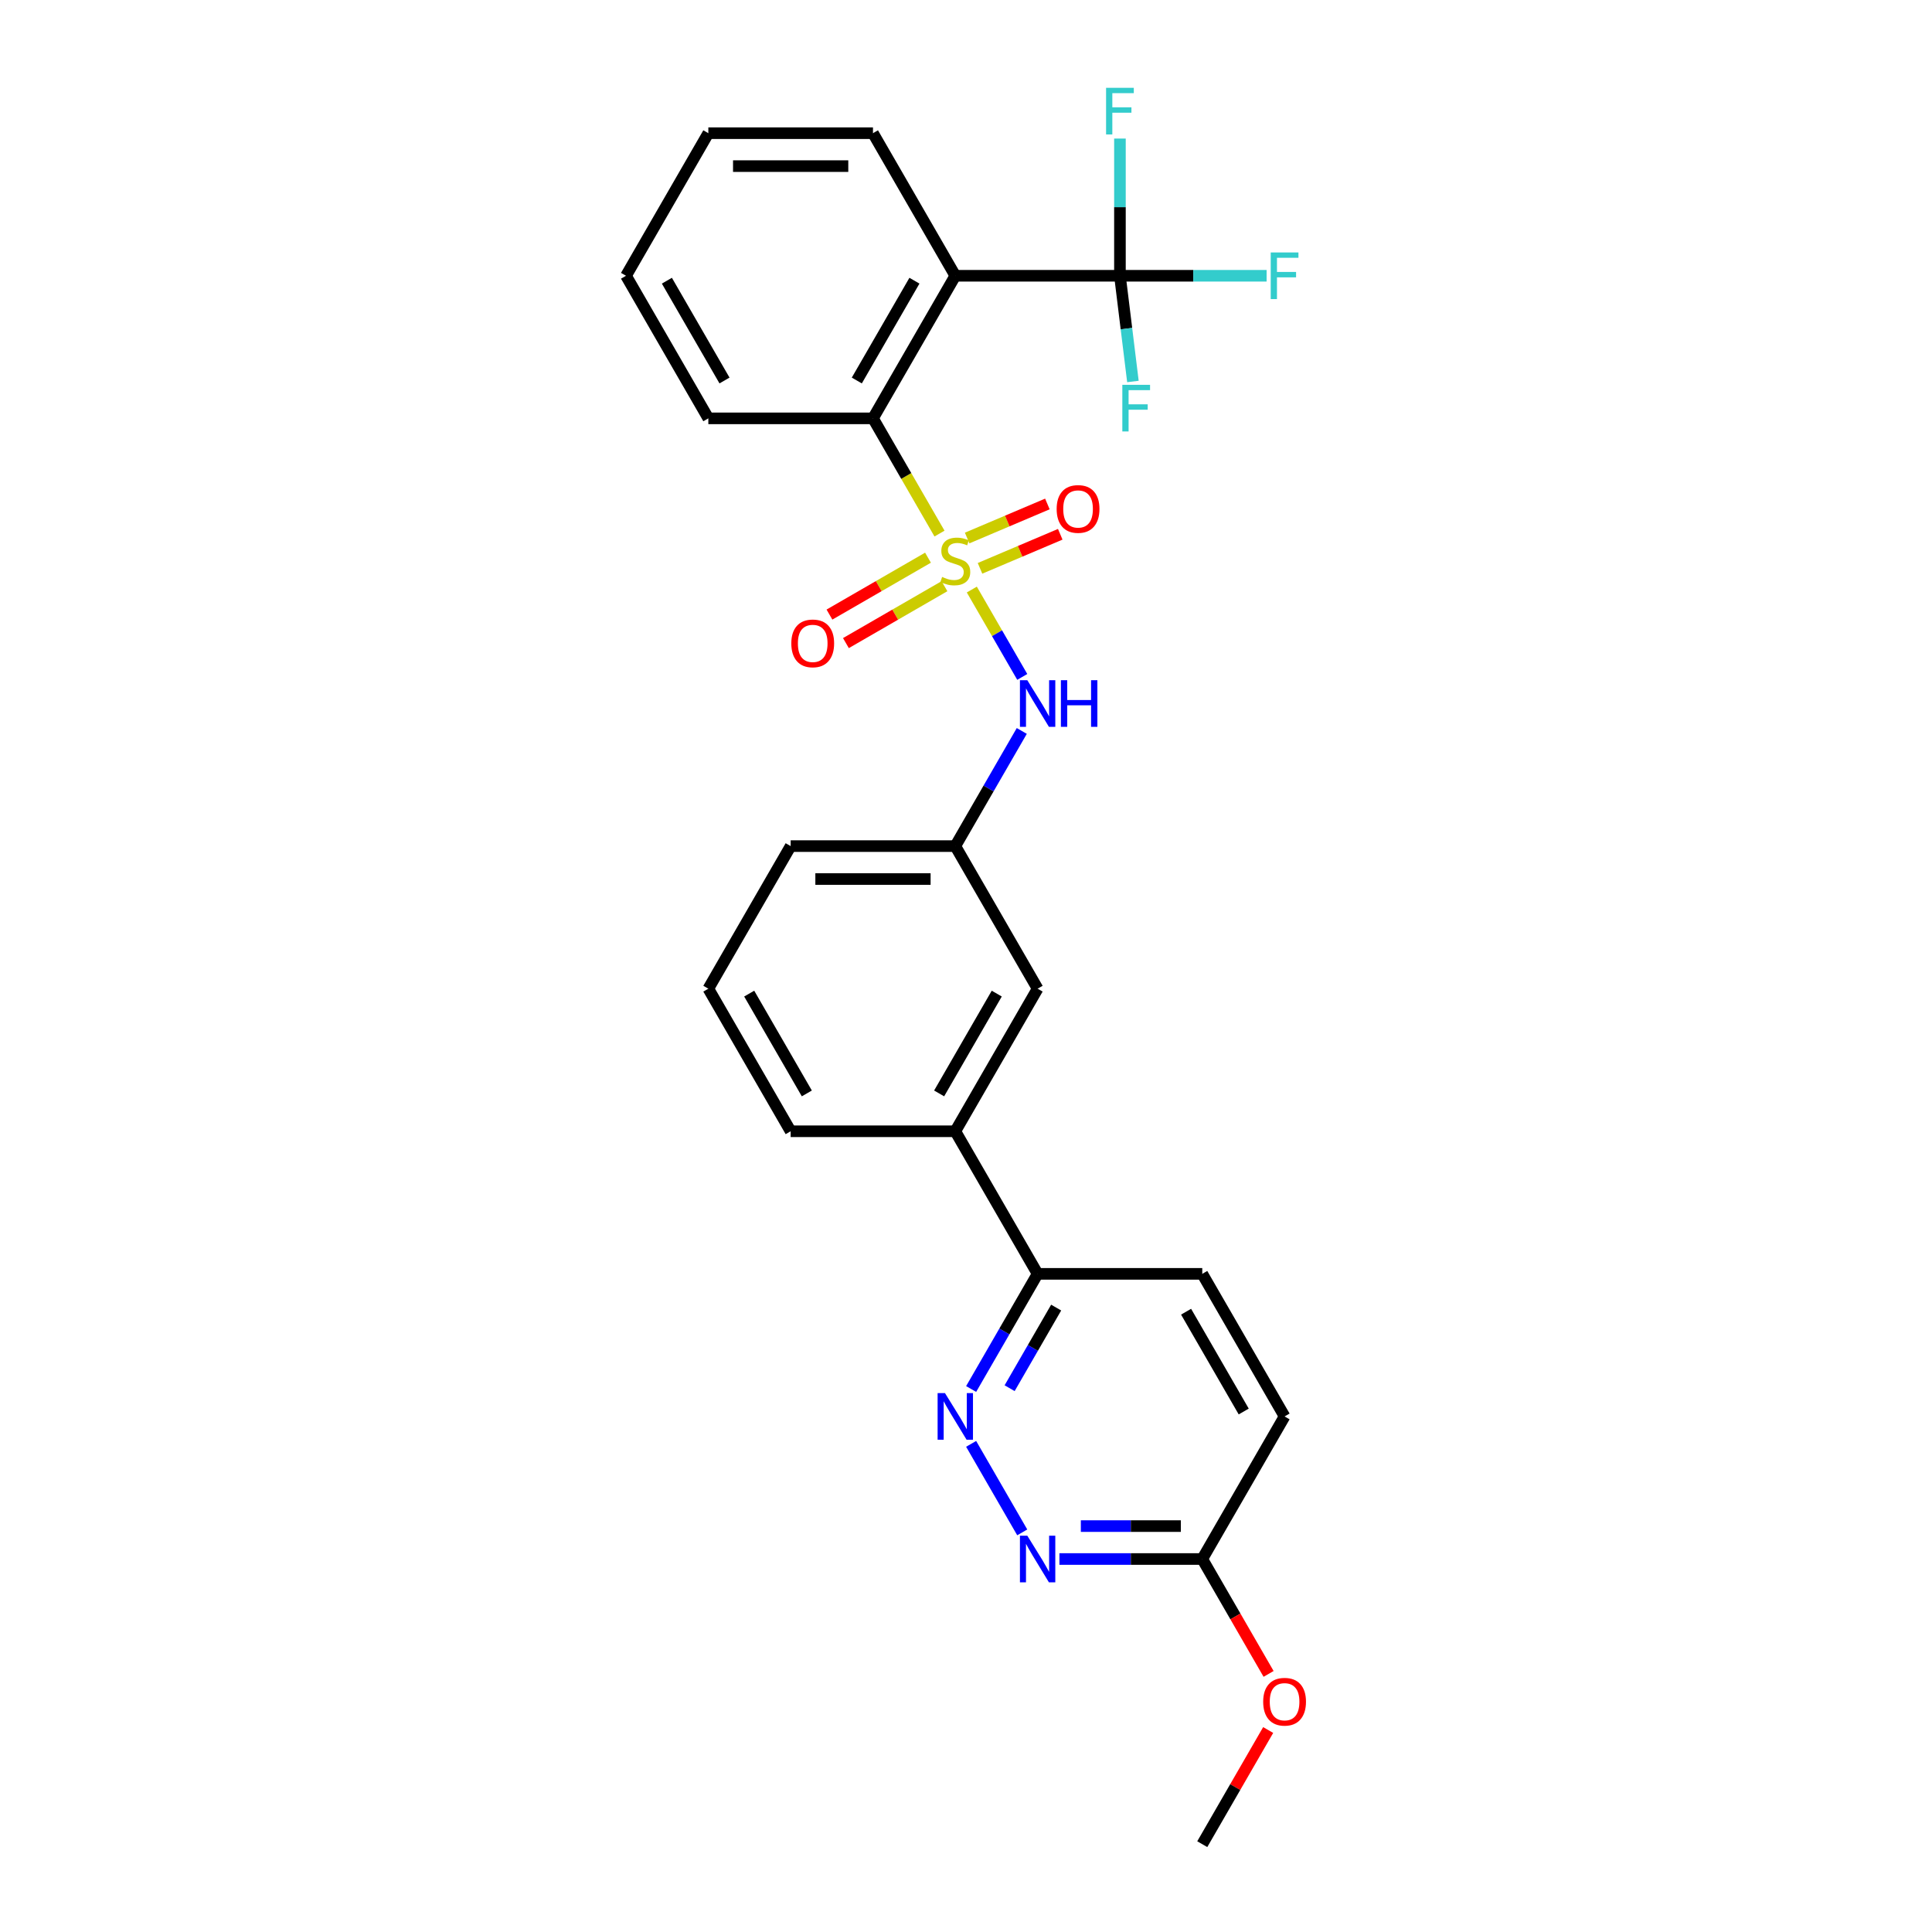 <?xml version='1.0' encoding='iso-8859-1'?>
<svg version='1.1' baseProfile='full'
              xmlns='http://www.w3.org/2000/svg'
                      xmlns:rdkit='http://www.rdkit.org/xml'
                      xmlns:xlink='http://www.w3.org/1999/xlink'
                  xml:space='preserve'
width='1000px' height='1000px' viewBox='0 0 1000 1000'>
<!-- END OF HEADER -->
<rect style='opacity:1.0;fill:#FFFFFF;stroke:none' width='1000' height='1000' x='0' y='0'> </rect>
<path class='bond-1' d='M 486.284,276.177 L 469.068,246.358' style='fill:none;fill-rule:evenodd;stroke:#CCCC00;stroke-width:6px;stroke-linecap:butt;stroke-linejoin:miter;stroke-opacity:1' />
<path class='bond-1' d='M 469.068,246.358 L 451.852,216.54' style='fill:none;fill-rule:evenodd;stroke:#000000;stroke-width:6px;stroke-linecap:butt;stroke-linejoin:miter;stroke-opacity:1' />
<path class='bond-3' d='M 503.012,305.151 L 516.066,327.761' style='fill:none;fill-rule:evenodd;stroke:#CCCC00;stroke-width:6px;stroke-linecap:butt;stroke-linejoin:miter;stroke-opacity:1' />
<path class='bond-3' d='M 516.066,327.761 L 529.12,350.371' style='fill:none;fill-rule:evenodd;stroke:#0000FF;stroke-width:6px;stroke-linecap:butt;stroke-linejoin:miter;stroke-opacity:1' />
<path class='bond-6' d='M 480.332,288.657 L 454.828,303.382' style='fill:none;fill-rule:evenodd;stroke:#CCCC00;stroke-width:6px;stroke-linecap:butt;stroke-linejoin:miter;stroke-opacity:1' />
<path class='bond-6' d='M 454.828,303.382 L 429.323,318.107' style='fill:none;fill-rule:evenodd;stroke:#FF0000;stroke-width:6px;stroke-linecap:butt;stroke-linejoin:miter;stroke-opacity:1' />
<path class='bond-6' d='M 488.854,303.418 L 463.349,318.142' style='fill:none;fill-rule:evenodd;stroke:#CCCC00;stroke-width:6px;stroke-linecap:butt;stroke-linejoin:miter;stroke-opacity:1' />
<path class='bond-6' d='M 463.349,318.142 L 437.845,332.867' style='fill:none;fill-rule:evenodd;stroke:#FF0000;stroke-width:6px;stroke-linecap:butt;stroke-linejoin:miter;stroke-opacity:1' />
<path class='bond-7' d='M 507.254,294.168 L 528.018,285.354' style='fill:none;fill-rule:evenodd;stroke:#CCCC00;stroke-width:6px;stroke-linecap:butt;stroke-linejoin:miter;stroke-opacity:1' />
<path class='bond-7' d='M 528.018,285.354 L 548.783,276.541' style='fill:none;fill-rule:evenodd;stroke:#FF0000;stroke-width:6px;stroke-linecap:butt;stroke-linejoin:miter;stroke-opacity:1' />
<path class='bond-7' d='M 500.595,278.479 L 521.359,269.666' style='fill:none;fill-rule:evenodd;stroke:#CCCC00;stroke-width:6px;stroke-linecap:butt;stroke-linejoin:miter;stroke-opacity:1' />
<path class='bond-7' d='M 521.359,269.666 L 542.124,260.852' style='fill:none;fill-rule:evenodd;stroke:#FF0000;stroke-width:6px;stroke-linecap:butt;stroke-linejoin:miter;stroke-opacity:1' />
<path class='bond-0' d='M 494.461,142.739 L 451.852,216.54' style='fill:none;fill-rule:evenodd;stroke:#000000;stroke-width:6px;stroke-linecap:butt;stroke-linejoin:miter;stroke-opacity:1' />
<path class='bond-0' d='M 473.309,145.287 L 443.483,196.948' style='fill:none;fill-rule:evenodd;stroke:#000000;stroke-width:6px;stroke-linecap:butt;stroke-linejoin:miter;stroke-opacity:1' />
<path class='bond-2' d='M 494.461,142.739 L 579.678,142.739' style='fill:none;fill-rule:evenodd;stroke:#000000;stroke-width:6px;stroke-linecap:butt;stroke-linejoin:miter;stroke-opacity:1' />
<path class='bond-18' d='M 494.461,142.739 L 451.852,68.938' style='fill:none;fill-rule:evenodd;stroke:#000000;stroke-width:6px;stroke-linecap:butt;stroke-linejoin:miter;stroke-opacity:1' />
<path class='bond-20' d='M 451.852,216.54 L 366.634,216.54' style='fill:none;fill-rule:evenodd;stroke:#000000;stroke-width:6px;stroke-linecap:butt;stroke-linejoin:miter;stroke-opacity:1' />
<path class='bond-13' d='M 579.678,142.739 L 617.634,142.739' style='fill:none;fill-rule:evenodd;stroke:#000000;stroke-width:6px;stroke-linecap:butt;stroke-linejoin:miter;stroke-opacity:1' />
<path class='bond-13' d='M 617.634,142.739 L 655.59,142.739' style='fill:none;fill-rule:evenodd;stroke:#33CCCC;stroke-width:6px;stroke-linecap:butt;stroke-linejoin:miter;stroke-opacity:1' />
<path class='bond-14' d='M 579.678,142.739 L 583.039,170.098' style='fill:none;fill-rule:evenodd;stroke:#000000;stroke-width:6px;stroke-linecap:butt;stroke-linejoin:miter;stroke-opacity:1' />
<path class='bond-14' d='M 583.039,170.098 L 586.399,197.458' style='fill:none;fill-rule:evenodd;stroke:#33CCCC;stroke-width:6px;stroke-linecap:butt;stroke-linejoin:miter;stroke-opacity:1' />
<path class='bond-15' d='M 579.678,142.739 L 579.678,107.229' style='fill:none;fill-rule:evenodd;stroke:#000000;stroke-width:6px;stroke-linecap:butt;stroke-linejoin:miter;stroke-opacity:1' />
<path class='bond-15' d='M 579.678,107.229 L 579.678,71.719' style='fill:none;fill-rule:evenodd;stroke:#33CCCC;stroke-width:6px;stroke-linecap:butt;stroke-linejoin:miter;stroke-opacity:1' />
<path class='bond-11' d='M 528.873,378.338 L 511.667,408.14' style='fill:none;fill-rule:evenodd;stroke:#0000FF;stroke-width:6px;stroke-linecap:butt;stroke-linejoin:miter;stroke-opacity:1' />
<path class='bond-11' d='M 511.667,408.14 L 494.461,437.941' style='fill:none;fill-rule:evenodd;stroke:#000000;stroke-width:6px;stroke-linecap:butt;stroke-linejoin:miter;stroke-opacity:1' />
<path class='bond-4' d='M 502.658,718.946 L 519.864,689.145' style='fill:none;fill-rule:evenodd;stroke:#0000FF;stroke-width:6px;stroke-linecap:butt;stroke-linejoin:miter;stroke-opacity:1' />
<path class='bond-4' d='M 519.864,689.145 L 537.07,659.343' style='fill:none;fill-rule:evenodd;stroke:#000000;stroke-width:6px;stroke-linecap:butt;stroke-linejoin:miter;stroke-opacity:1' />
<path class='bond-4' d='M 522.58,718.528 L 534.624,697.667' style='fill:none;fill-rule:evenodd;stroke:#0000FF;stroke-width:6px;stroke-linecap:butt;stroke-linejoin:miter;stroke-opacity:1' />
<path class='bond-4' d='M 534.624,697.667 L 546.668,676.805' style='fill:none;fill-rule:evenodd;stroke:#000000;stroke-width:6px;stroke-linecap:butt;stroke-linejoin:miter;stroke-opacity:1' />
<path class='bond-5' d='M 502.658,747.341 L 529.109,793.157' style='fill:none;fill-rule:evenodd;stroke:#0000FF;stroke-width:6px;stroke-linecap:butt;stroke-linejoin:miter;stroke-opacity:1' />
<path class='bond-29' d='M 548.352,806.944 L 585.32,806.944' style='fill:none;fill-rule:evenodd;stroke:#0000FF;stroke-width:6px;stroke-linecap:butt;stroke-linejoin:miter;stroke-opacity:1' />
<path class='bond-29' d='M 585.32,806.944 L 622.287,806.944' style='fill:none;fill-rule:evenodd;stroke:#000000;stroke-width:6px;stroke-linecap:butt;stroke-linejoin:miter;stroke-opacity:1' />
<path class='bond-29' d='M 559.443,789.901 L 585.32,789.901' style='fill:none;fill-rule:evenodd;stroke:#0000FF;stroke-width:6px;stroke-linecap:butt;stroke-linejoin:miter;stroke-opacity:1' />
<path class='bond-29' d='M 585.32,789.901 L 611.197,789.901' style='fill:none;fill-rule:evenodd;stroke:#000000;stroke-width:6px;stroke-linecap:butt;stroke-linejoin:miter;stroke-opacity:1' />
<path class='bond-8' d='M 537.07,659.343 L 494.461,585.542' style='fill:none;fill-rule:evenodd;stroke:#000000;stroke-width:6px;stroke-linecap:butt;stroke-linejoin:miter;stroke-opacity:1' />
<path class='bond-16' d='M 537.07,659.343 L 622.287,659.343' style='fill:none;fill-rule:evenodd;stroke:#000000;stroke-width:6px;stroke-linecap:butt;stroke-linejoin:miter;stroke-opacity:1' />
<path class='bond-9' d='M 494.461,585.542 L 537.07,511.742' style='fill:none;fill-rule:evenodd;stroke:#000000;stroke-width:6px;stroke-linecap:butt;stroke-linejoin:miter;stroke-opacity:1' />
<path class='bond-9' d='M 486.092,565.951 L 515.918,514.29' style='fill:none;fill-rule:evenodd;stroke:#000000;stroke-width:6px;stroke-linecap:butt;stroke-linejoin:miter;stroke-opacity:1' />
<path class='bond-28' d='M 494.461,585.542 L 409.243,585.542' style='fill:none;fill-rule:evenodd;stroke:#000000;stroke-width:6px;stroke-linecap:butt;stroke-linejoin:miter;stroke-opacity:1' />
<path class='bond-10' d='M 622.287,806.944 L 664.896,733.144' style='fill:none;fill-rule:evenodd;stroke:#000000;stroke-width:6px;stroke-linecap:butt;stroke-linejoin:miter;stroke-opacity:1' />
<path class='bond-19' d='M 622.287,806.944 L 639.454,836.678' style='fill:none;fill-rule:evenodd;stroke:#000000;stroke-width:6px;stroke-linecap:butt;stroke-linejoin:miter;stroke-opacity:1' />
<path class='bond-19' d='M 639.454,836.678 L 656.621,866.411' style='fill:none;fill-rule:evenodd;stroke:#FF0000;stroke-width:6px;stroke-linecap:butt;stroke-linejoin:miter;stroke-opacity:1' />
<path class='bond-12' d='M 494.461,437.941 L 537.07,511.742' style='fill:none;fill-rule:evenodd;stroke:#000000;stroke-width:6px;stroke-linecap:butt;stroke-linejoin:miter;stroke-opacity:1' />
<path class='bond-23' d='M 494.461,437.941 L 409.243,437.941' style='fill:none;fill-rule:evenodd;stroke:#000000;stroke-width:6px;stroke-linecap:butt;stroke-linejoin:miter;stroke-opacity:1' />
<path class='bond-23' d='M 481.678,454.985 L 422.026,454.985' style='fill:none;fill-rule:evenodd;stroke:#000000;stroke-width:6px;stroke-linecap:butt;stroke-linejoin:miter;stroke-opacity:1' />
<path class='bond-17' d='M 622.287,659.343 L 664.896,733.144' style='fill:none;fill-rule:evenodd;stroke:#000000;stroke-width:6px;stroke-linecap:butt;stroke-linejoin:miter;stroke-opacity:1' />
<path class='bond-17' d='M 613.918,678.935 L 643.745,730.595' style='fill:none;fill-rule:evenodd;stroke:#000000;stroke-width:6px;stroke-linecap:butt;stroke-linejoin:miter;stroke-opacity:1' />
<path class='bond-27' d='M 451.852,68.938 L 366.634,68.938' style='fill:none;fill-rule:evenodd;stroke:#000000;stroke-width:6px;stroke-linecap:butt;stroke-linejoin:miter;stroke-opacity:1' />
<path class='bond-27' d='M 439.069,85.982 L 379.417,85.982' style='fill:none;fill-rule:evenodd;stroke:#000000;stroke-width:6px;stroke-linecap:butt;stroke-linejoin:miter;stroke-opacity:1' />
<path class='bond-24' d='M 656.404,895.453 L 639.346,924.999' style='fill:none;fill-rule:evenodd;stroke:#FF0000;stroke-width:6px;stroke-linecap:butt;stroke-linejoin:miter;stroke-opacity:1' />
<path class='bond-24' d='M 639.346,924.999 L 622.287,954.545' style='fill:none;fill-rule:evenodd;stroke:#000000;stroke-width:6px;stroke-linecap:butt;stroke-linejoin:miter;stroke-opacity:1' />
<path class='bond-26' d='M 366.634,216.54 L 324.026,142.739' style='fill:none;fill-rule:evenodd;stroke:#000000;stroke-width:6px;stroke-linecap:butt;stroke-linejoin:miter;stroke-opacity:1' />
<path class='bond-26' d='M 375.003,196.948 L 345.177,145.287' style='fill:none;fill-rule:evenodd;stroke:#000000;stroke-width:6px;stroke-linecap:butt;stroke-linejoin:miter;stroke-opacity:1' />
<path class='bond-21' d='M 409.243,585.542 L 366.634,511.742' style='fill:none;fill-rule:evenodd;stroke:#000000;stroke-width:6px;stroke-linecap:butt;stroke-linejoin:miter;stroke-opacity:1' />
<path class='bond-21' d='M 417.612,565.951 L 387.786,514.29' style='fill:none;fill-rule:evenodd;stroke:#000000;stroke-width:6px;stroke-linecap:butt;stroke-linejoin:miter;stroke-opacity:1' />
<path class='bond-22' d='M 366.634,511.742 L 409.243,437.941' style='fill:none;fill-rule:evenodd;stroke:#000000;stroke-width:6px;stroke-linecap:butt;stroke-linejoin:miter;stroke-opacity:1' />
<path class='bond-25' d='M 366.634,68.938 L 324.026,142.739' style='fill:none;fill-rule:evenodd;stroke:#000000;stroke-width:6px;stroke-linecap:butt;stroke-linejoin:miter;stroke-opacity:1' />
<path  class='atom-0' d='M 487.643 298.623
Q 487.916 298.726, 489.041 299.203
Q 490.166 299.68, 491.393 299.987
Q 492.654 300.259, 493.881 300.259
Q 496.165 300.259, 497.495 299.169
Q 498.824 298.044, 498.824 296.101
Q 498.824 294.771, 498.142 293.953
Q 497.495 293.135, 496.472 292.692
Q 495.449 292.249, 493.745 291.738
Q 491.598 291.09, 490.302 290.476
Q 489.041 289.863, 488.121 288.568
Q 487.234 287.272, 487.234 285.091
Q 487.234 282.057, 489.28 280.182
Q 491.359 278.307, 495.449 278.307
Q 498.245 278.307, 501.415 279.637
L 500.631 282.261
Q 497.733 281.068, 495.552 281.068
Q 493.2 281.068, 491.904 282.057
Q 490.609 283.011, 490.643 284.682
Q 490.643 285.977, 491.291 286.761
Q 491.973 287.545, 492.927 287.988
Q 493.915 288.431, 495.552 288.943
Q 497.733 289.624, 499.029 290.306
Q 500.324 290.988, 501.244 292.385
Q 502.199 293.749, 502.199 296.101
Q 502.199 299.441, 499.949 301.248
Q 497.733 303.021, 494.018 303.021
Q 491.87 303.021, 490.234 302.543
Q 488.632 302.1, 486.723 301.316
L 487.643 298.623
' fill='#CCCC00'/>
<path  class='atom-4' d='M 531.735 352.074
L 539.643 364.857
Q 540.427 366.118, 541.688 368.402
Q 542.95 370.685, 543.018 370.822
L 543.018 352.074
L 546.222 352.074
L 546.222 376.208
L 542.916 376.208
L 534.428 362.232
Q 533.439 360.596, 532.383 358.721
Q 531.36 356.846, 531.053 356.267
L 531.053 376.208
L 527.917 376.208
L 527.917 352.074
L 531.735 352.074
' fill='#0000FF'/>
<path  class='atom-4' d='M 549.119 352.074
L 552.392 352.074
L 552.392 362.334
L 564.731 362.334
L 564.731 352.074
L 568.004 352.074
L 568.004 376.208
L 564.731 376.208
L 564.731 365.061
L 552.392 365.061
L 552.392 376.208
L 549.119 376.208
L 549.119 352.074
' fill='#0000FF'/>
<path  class='atom-5' d='M 489.126 721.077
L 497.034 733.86
Q 497.818 735.121, 499.08 737.405
Q 500.341 739.688, 500.409 739.825
L 500.409 721.077
L 503.613 721.077
L 503.613 745.21
L 500.307 745.21
L 491.819 731.235
Q 490.831 729.599, 489.774 727.724
Q 488.751 725.849, 488.444 725.27
L 488.444 745.21
L 485.308 745.21
L 485.308 721.077
L 489.126 721.077
' fill='#0000FF'/>
<path  class='atom-6' d='M 531.735 794.877
L 539.643 807.66
Q 540.427 808.921, 541.688 811.205
Q 542.95 813.489, 543.018 813.625
L 543.018 794.877
L 546.222 794.877
L 546.222 819.011
L 542.916 819.011
L 534.428 805.035
Q 533.439 803.399, 532.383 801.524
Q 531.36 799.65, 531.053 799.07
L 531.053 819.011
L 527.917 819.011
L 527.917 794.877
L 531.735 794.877
' fill='#0000FF'/>
<path  class='atom-7' d='M 409.582 333.017
Q 409.582 327.222, 412.445 323.984
Q 415.309 320.746, 420.66 320.746
Q 426.012 320.746, 428.875 323.984
Q 431.739 327.222, 431.739 333.017
Q 431.739 338.88, 428.841 342.221
Q 425.944 345.527, 420.66 345.527
Q 415.343 345.527, 412.445 342.221
Q 409.582 338.914, 409.582 333.017
M 420.66 342.8
Q 424.342 342.8, 426.319 340.346
Q 428.33 337.857, 428.33 333.017
Q 428.33 328.279, 426.319 325.893
Q 424.342 323.473, 420.66 323.473
Q 416.979 323.473, 414.968 325.859
Q 412.991 328.245, 412.991 333.017
Q 412.991 337.892, 414.968 340.346
Q 416.979 342.8, 420.66 342.8
' fill='#FF0000'/>
<path  class='atom-8' d='M 546.922 263.439
Q 546.922 257.645, 549.786 254.406
Q 552.649 251.168, 558.001 251.168
Q 563.352 251.168, 566.216 254.406
Q 569.079 257.645, 569.079 263.439
Q 569.079 269.302, 566.181 272.643
Q 563.284 275.949, 558.001 275.949
Q 552.683 275.949, 549.786 272.643
Q 546.922 269.336, 546.922 263.439
M 558.001 273.222
Q 561.682 273.222, 563.659 270.768
Q 565.67 268.28, 565.67 263.439
Q 565.67 258.701, 563.659 256.315
Q 561.682 253.895, 558.001 253.895
Q 554.319 253.895, 552.308 256.281
Q 550.331 258.667, 550.331 263.439
Q 550.331 268.314, 552.308 270.768
Q 554.319 273.222, 558.001 273.222
' fill='#FF0000'/>
<path  class='atom-14' d='M 657.721 130.672
L 672.071 130.672
L 672.071 133.433
L 660.959 133.433
L 660.959 140.762
L 670.844 140.762
L 670.844 143.557
L 660.959 143.557
L 660.959 154.806
L 657.721 154.806
L 657.721 130.672
' fill='#33CCCC'/>
<path  class='atom-15' d='M 580.917 199.184
L 595.268 199.184
L 595.268 201.945
L 584.155 201.945
L 584.155 209.273
L 594.041 209.273
L 594.041 212.069
L 584.155 212.069
L 584.155 223.317
L 580.917 223.317
L 580.917 199.184
' fill='#33CCCC'/>
<path  class='atom-16' d='M 572.503 45.455
L 586.854 45.455
L 586.854 48.216
L 575.741 48.216
L 575.741 55.544
L 585.627 55.544
L 585.627 58.339
L 575.741 58.339
L 575.741 69.588
L 572.503 69.588
L 572.503 45.455
' fill='#33CCCC'/>
<path  class='atom-20' d='M 653.818 880.813
Q 653.818 875.018, 656.681 871.78
Q 659.544 868.542, 664.896 868.542
Q 670.248 868.542, 673.111 871.78
Q 675.974 875.018, 675.974 880.813
Q 675.974 886.676, 673.077 890.017
Q 670.18 893.323, 664.896 893.323
Q 659.578 893.323, 656.681 890.017
Q 653.818 886.71, 653.818 880.813
M 664.896 890.596
Q 668.577 890.596, 670.554 888.142
Q 672.566 885.653, 672.566 880.813
Q 672.566 876.075, 670.554 873.689
Q 668.577 871.269, 664.896 871.269
Q 661.215 871.269, 659.203 873.655
Q 657.226 876.041, 657.226 880.813
Q 657.226 885.687, 659.203 888.142
Q 661.215 890.596, 664.896 890.596
' fill='#FF0000'/>
</svg>
